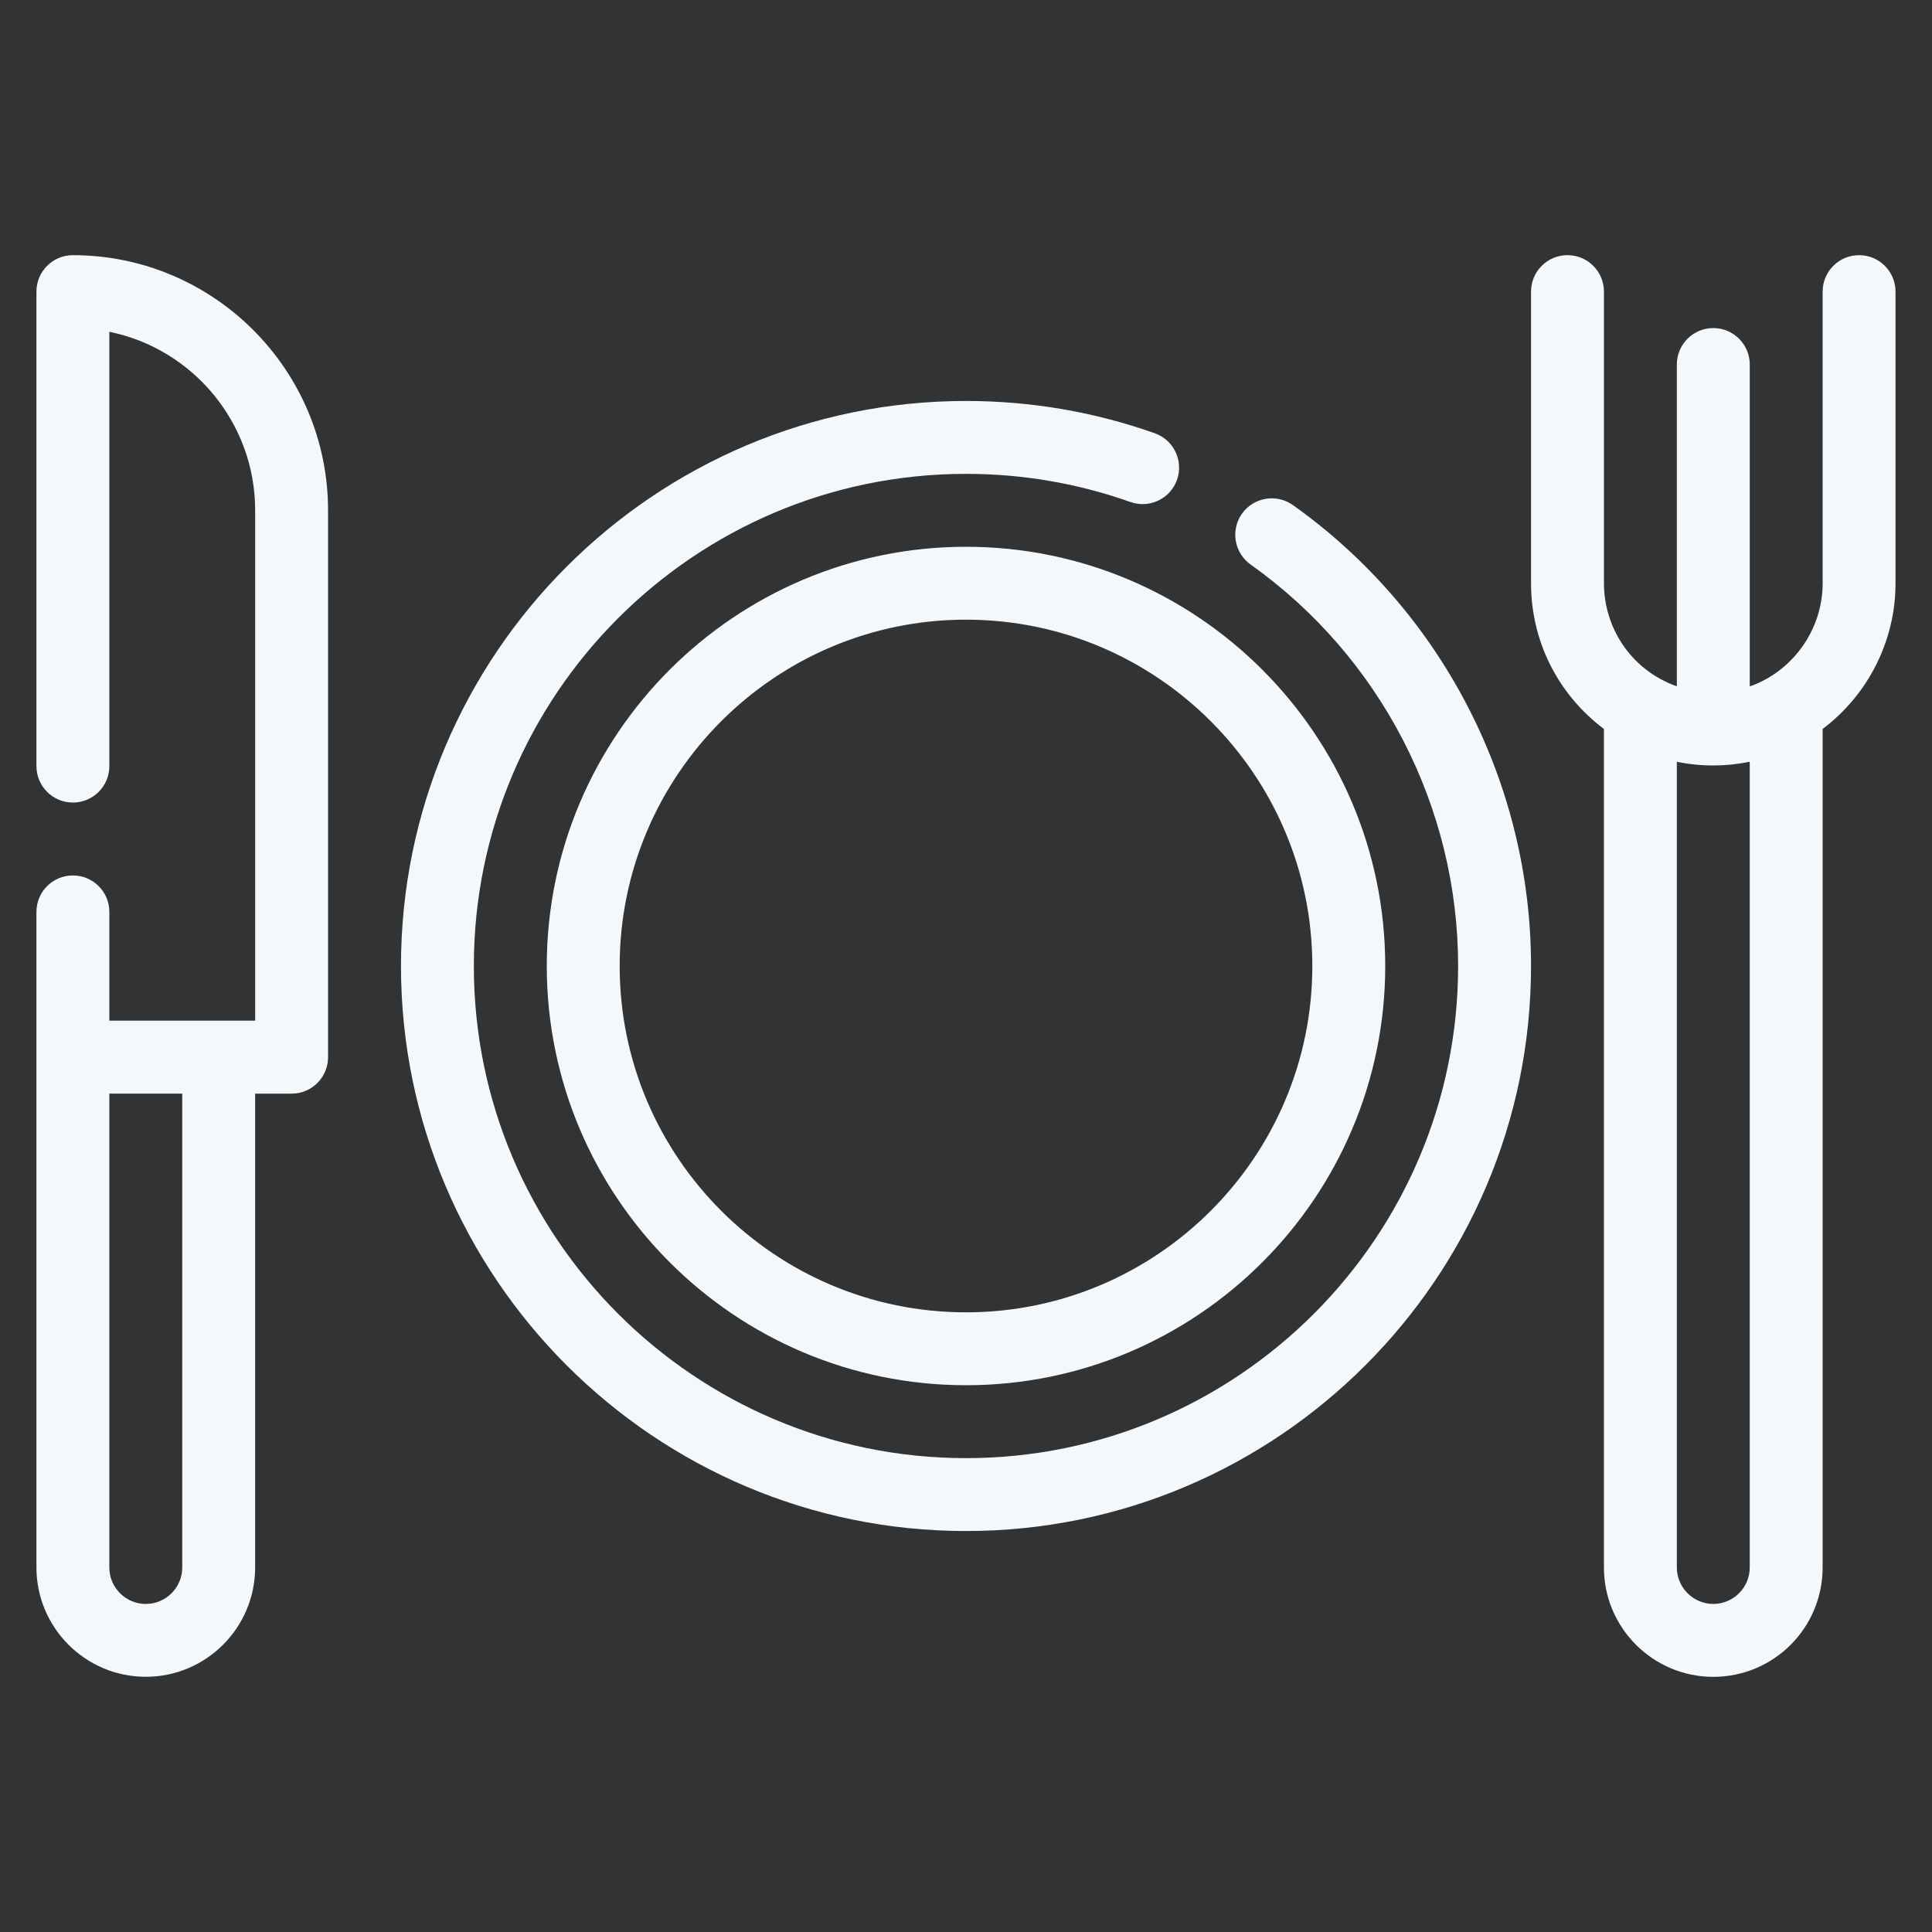 <?xml version="1.0" encoding="UTF-8"?> <svg xmlns="http://www.w3.org/2000/svg" viewBox="0 0 100 100" fill-rule="evenodd"><rect x="0" y="0" width="100" height="100" fill="#333333" stroke="none"/><path d="m3.773 13.207c-1.043 0-1.887 0.844-1.887 1.887v24.559c0 1.043 0.844 1.887 1.887 1.887 1.043 0 1.887-0.844 1.887-1.887v-22.48c4.301 0.875 7.547 4.688 7.547 9.242v26.414h-7.547v-5.629c0-1.043-0.844-1.887-1.887-1.887-1.043 0-1.887 0.844-1.887 1.887v33.93c0 3.121 2.539 5.66 5.66 5.66s5.66-2.539 5.66-5.66v-24.523h1.887c1.043 0 1.887-0.844 1.887-1.887v-28.305c0-7.281-5.926-13.207-13.207-13.207zm5.66 67.926c0 1.039-0.848 1.887-1.887 1.887s-1.887-0.848-1.887-1.887v-24.527h3.773z" fill="#f2f8fc"></path><path d="m66.918 26.141c-0.852-0.602-2.027-0.402-2.633 0.445-0.602 0.852-0.402 2.027 0.445 2.633 6.727 4.777 10.742 12.547 10.742 20.781 0 14.047-11.426 25.473-25.473 25.473s-25.473-11.426-25.473-25.473 11.426-25.473 25.473-25.473c2.926 0 5.789 0.492 8.512 1.457 0.98 0.348 2.062-0.164 2.41-1.148 0.348-0.98-0.164-2.062-1.148-2.41-3.129-1.109-6.418-1.672-9.773-1.672-16.125 0-29.246 13.121-29.246 29.246s13.121 29.246 29.246 29.246 29.246-13.121 29.246-29.246c0-9.457-4.609-18.375-12.328-23.859z" fill="#f2f8fc"></path><path d="m28.301 50c0 11.965 9.734 21.699 21.699 21.699s21.699-9.734 21.699-21.699-9.734-21.699-21.699-21.699-21.699 9.734-21.699 21.699zm39.625 0c0 9.883-8.039 17.926-17.926 17.926-9.883 0-17.926-8.039-17.926-17.926 0-9.883 8.039-17.926 17.926-17.926 9.883 0 17.926 8.043 17.926 17.926z" fill="#f2f8fc"></path><path d="m96.227 13.207c-1.043 0-1.887 0.844-1.887 1.887v15.094c0 2.469-1.613 4.59-3.773 5.34v-16.66c0-1.043-0.844-1.887-1.887-1.887-1.043 0-1.887 0.844-1.887 1.887v16.656c-2.438-0.871-3.773-3.098-3.773-5.336v-15.094c0-1.043-0.844-1.887-1.887-1.887-1.043 0-1.887 0.844-1.887 1.887v15.094c0 2.957 1.359 5.727 3.773 7.543v43.402c0 3.121 2.539 5.66 5.66 5.66 3.129 0 5.66-2.531 5.66-5.66v-43.402c2.352-1.77 3.773-4.562 3.773-7.539v-15.098c0-1.043-0.844-1.887-1.887-1.887zm-7.547 69.812c-1.039 0-1.887-0.848-1.887-1.887v-41.703c1.266 0.262 2.535 0.25 3.773 0v41.703c0 1.039-0.844 1.887-1.887 1.887z" fill="#f2f8fc"></path></svg> 